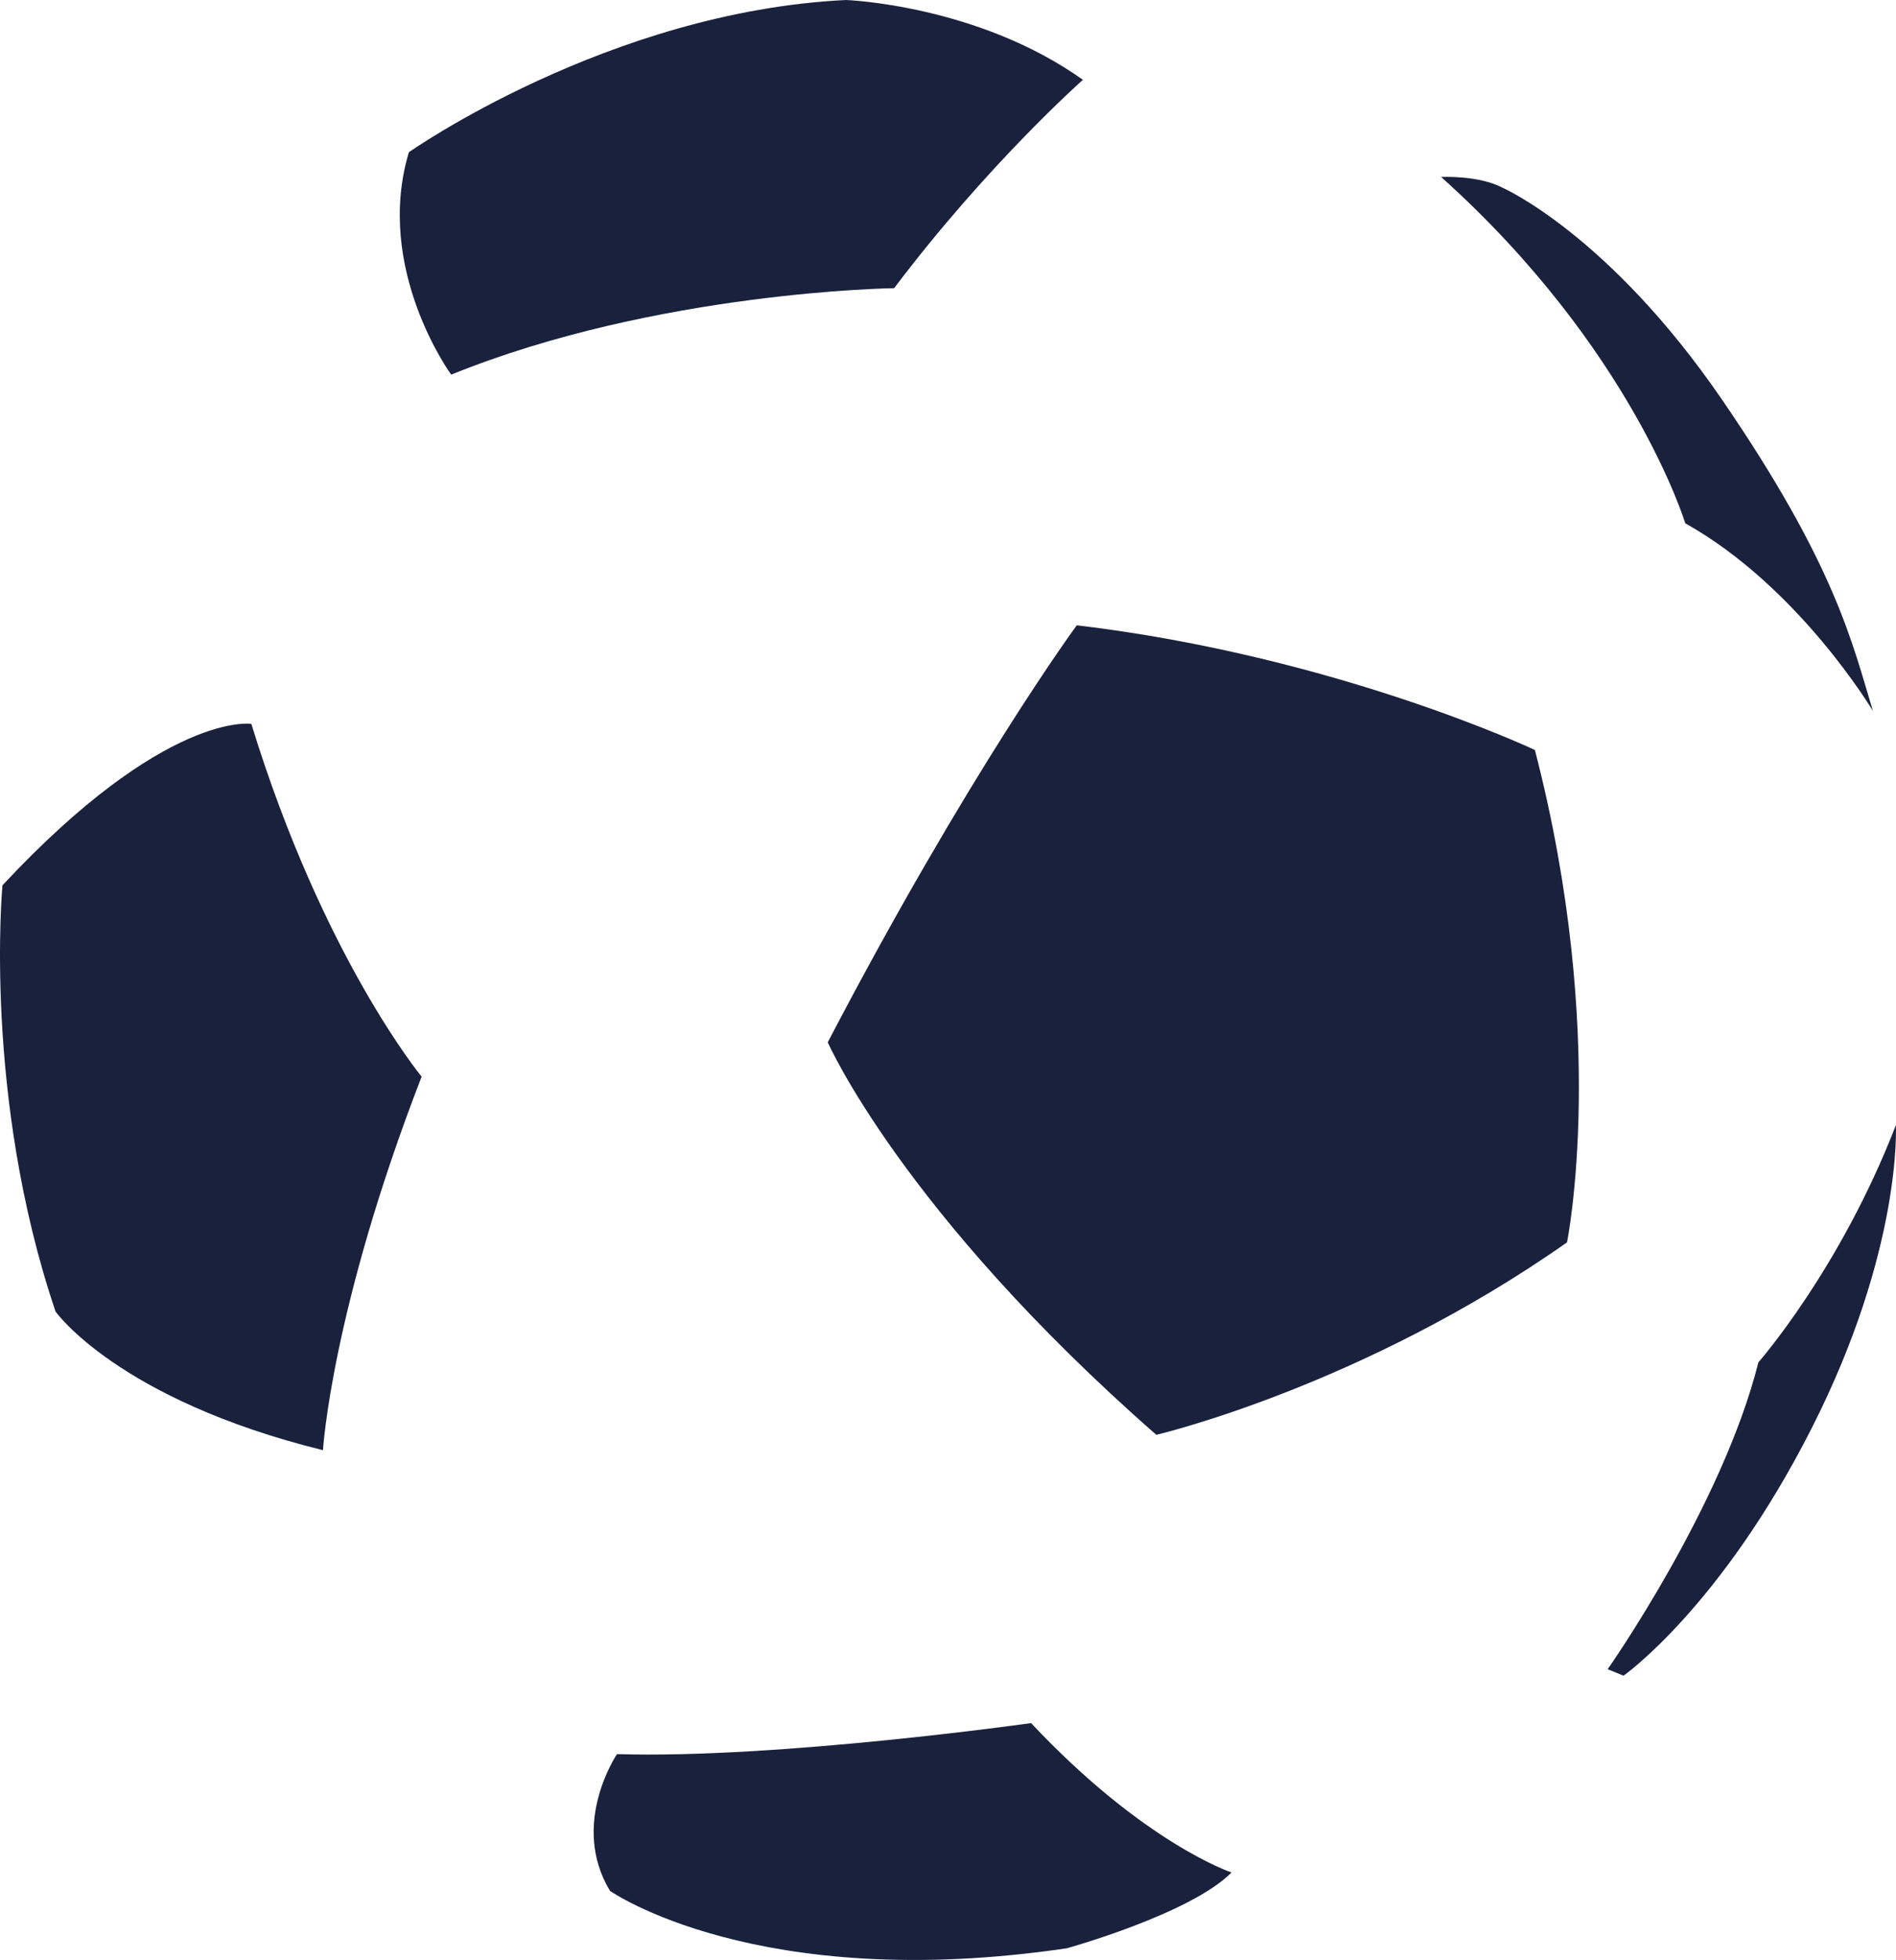 <svg width="452" height="467" viewBox="0 0 452 467" fill="none" xmlns="http://www.w3.org/2000/svg">
<path d="M451.974 268.065C451.974 268.065 453.555 297.646 431.882 340.329C410.218 383.003 387.044 399.268 387.044 399.268L383.26 397.722C383.26 397.722 410.565 358.93 419.198 324.597C419.198 324.597 438.713 302.425 451.974 268.074" fill="#19213D"/>
<path d="M401.753 124.665C401.753 124.665 389.176 83.101 343.565 42.168C343.565 42.168 352.509 41.697 358.247 44.753C358.247 44.753 383.5 55.83 410.485 95.165C437.469 134.499 441.546 153.091 446.503 169.409C446.503 169.409 428.88 139.838 401.744 124.674" fill="#19213D"/>
<path d="M256.695 148.996C256.695 148.996 231.016 183.862 197.334 248.344C197.334 248.344 215.054 288.771 275.659 341.874C275.659 341.874 324.574 330.442 373.569 296.02C373.569 296.02 383.598 246.905 365.913 178.701C365.913 178.701 318.632 156.351 256.704 148.987" fill="#19213D"/>
<path d="M258.16 19.019C258.16 19.019 235.555 39.014 213.153 68.666C213.153 68.666 156.661 69.368 107.559 89.266C107.559 89.266 89.119 64.047 97.478 36.27C97.478 36.27 145.087 2.745 201.677 0C201.677 0 233.041 1.119 258.16 19.019Z" fill="#19213D"/>
<path d="M59.905 172.474C59.905 172.474 39.458 169.303 0.588 210.938C0.588 210.938 -4.146 261.101 13.246 312.507C13.246 312.507 28.07 333.462 76.995 345.534C76.995 345.534 78.975 312.09 100.515 256.526C100.515 256.526 77.021 228.171 59.914 172.465" fill="#19213D"/>
<path d="M245.814 410.559C245.814 410.559 185.387 419.104 147.095 417.949C147.095 417.949 135.77 434.569 145.416 450.532C145.416 450.532 180.413 475.112 254.332 464.212C254.332 464.212 283.786 456.058 293.592 446.153C293.592 446.153 272.79 439.269 245.814 410.567" fill="#19213D"/>
</svg>
